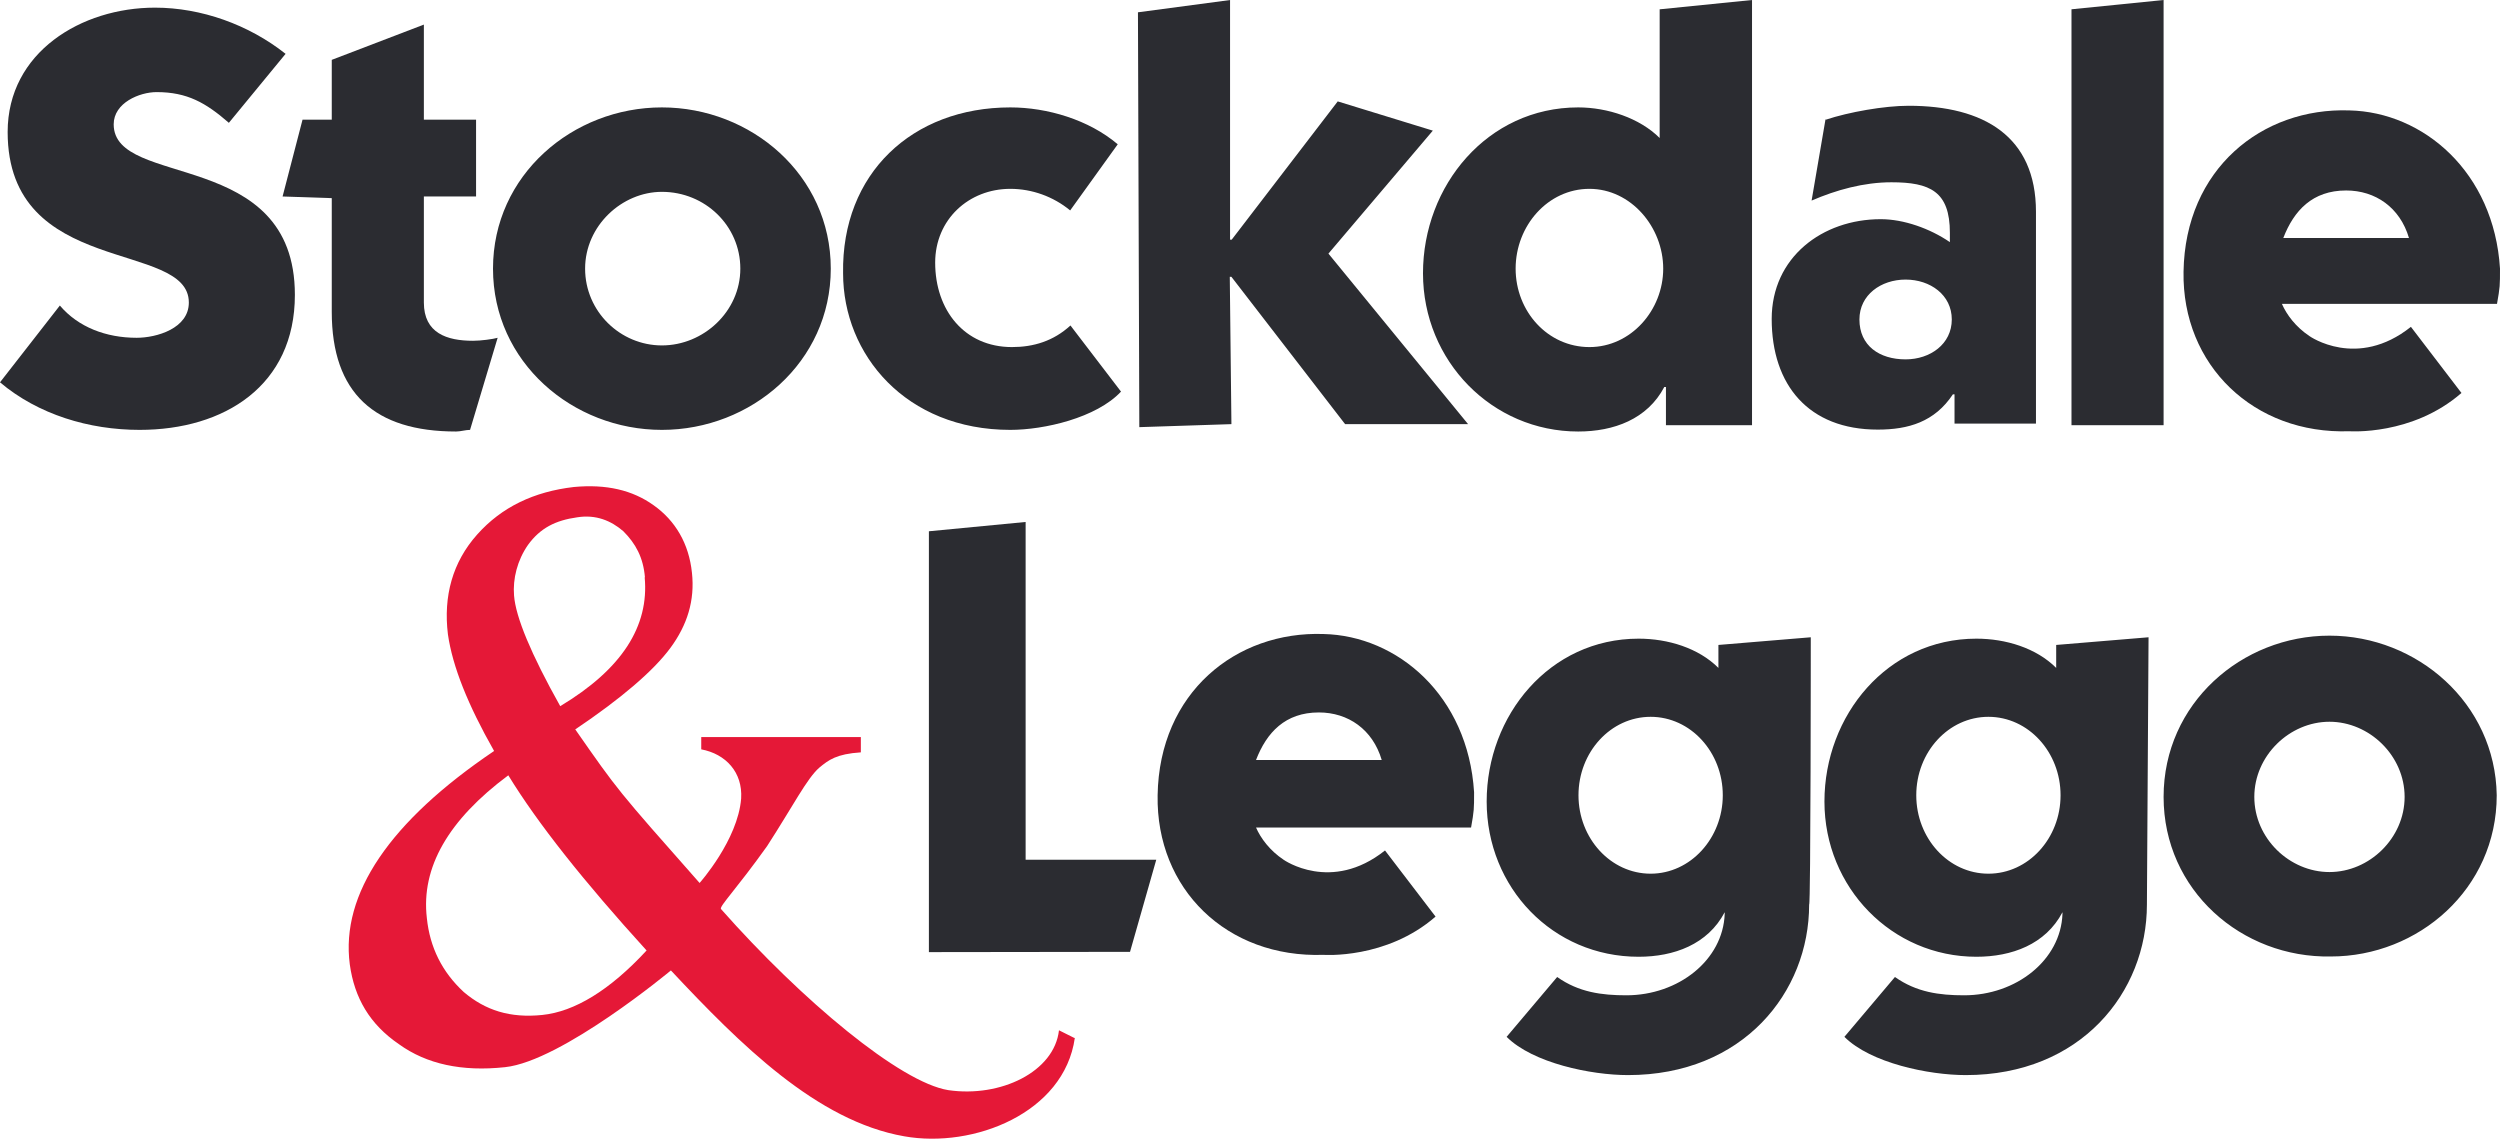 <svg width="183" height="84" viewBox="0 0 183 84" fill="none" xmlns="http://www.w3.org/2000/svg">
<path d="M16.744 8.982C15.063 7.522 13.703 6.742 11.463 6.742C10.222 6.742 8.322 7.522 8.322 9.102C8.322 13.823 21.585 10.782 21.585 21.585C21.585 28.226 16.424 31.467 10.222 31.467C6.521 31.467 2.801 30.347 0 27.986L4.381 22.365C5.721 23.945 7.762 24.726 10.002 24.726C11.463 24.726 13.823 24.045 13.823 22.145C13.823 17.544 0.56 20.345 0.56 9.662C0.56 3.821 5.961 0.56 11.342 0.56C14.723 0.56 18.204 1.8 20.905 3.941L16.744 9.002V8.982Z" fill="#2B2C31"/>
<path d="M20.685 14.383L22.145 8.762H24.285V4.381L31.027 1.8V8.762H34.848V14.383H31.027V22.145C31.027 24.385 32.707 24.945 34.628 24.945C35.188 24.945 36.088 24.826 36.428 24.726L34.408 31.467C34.068 31.467 33.727 31.587 33.387 31.587C27.426 31.587 24.285 28.786 24.285 22.825V14.503L20.685 14.383Z" fill="#2B2C31"/>
<path d="M36.088 19.664C36.088 12.803 41.929 7.862 48.451 7.862C54.972 7.862 60.813 12.803 60.813 19.664C60.813 26.526 54.972 31.467 48.451 31.467C41.929 31.467 36.088 26.526 36.088 19.664ZM48.451 25.285C51.492 25.285 54.192 22.805 54.192 19.664C54.192 16.524 51.611 14.043 48.451 14.043C45.53 14.043 42.83 16.524 42.83 19.664C42.83 22.805 45.41 25.285 48.451 25.285ZM78.337 15.403C77.097 14.383 75.537 13.823 73.956 13.823C70.916 13.823 68.455 16.064 68.455 19.224C68.455 22.705 70.596 25.406 74.076 25.406C75.657 25.406 77.117 24.965 78.357 23.825L82.058 28.666C80.258 30.587 76.437 31.467 73.956 31.467C66.315 31.467 61.714 25.966 61.714 20.004C61.593 12.703 66.775 7.862 73.956 7.862C76.657 7.862 79.698 8.762 81.818 10.562L78.337 15.403ZM83.298 0.9L90.04 0V17.544H90.16L97.922 7.422L104.883 9.562L97.241 18.564L107.464 31.047H98.462L90.14 20.264H90.02L90.14 31.047L83.398 31.267" fill="#2B2C31"/>
<path d="M121.507 0.68L128.248 0V31.127H121.947V28.326H121.827C120.586 30.687 118.126 31.587 115.525 31.587C109.224 31.587 104.163 26.426 104.163 20.004C104.163 13.583 108.884 7.862 115.525 7.862C117.666 7.862 120.026 8.642 121.487 10.102V0.68H121.507ZM116.346 25.406C119.386 25.406 121.747 22.705 121.747 19.664C121.747 16.624 119.386 13.823 116.346 13.823C113.305 13.823 110.944 16.524 110.944 19.664C110.944 22.805 113.305 25.406 116.346 25.406ZM133.649 8.762C135.33 8.202 137.93 7.742 139.711 7.742C145.212 7.742 149.033 9.982 149.033 15.503V31.007H143.071V28.866H142.951C141.611 30.887 139.691 31.447 137.45 31.447C132.389 31.447 129.688 28.186 129.688 23.345C129.688 18.844 133.389 16.044 137.67 16.044C139.351 16.044 141.271 16.724 142.731 17.724V17.044C142.731 14.003 141.271 13.343 138.45 13.343C136.43 13.343 134.409 13.903 132.609 14.683L133.629 8.722L133.649 8.762ZM139.49 26.306C141.291 26.306 142.871 25.186 142.871 23.385C142.871 21.585 141.291 20.465 139.49 20.465C137.69 20.465 136.11 21.585 136.11 23.385C136.11 25.305 137.57 26.306 139.49 26.306ZM158.375 0V31.127H151.633V0.68M67.995 69.695V38.889L75.076 38.208V62.934H84.638L82.718 69.675M158.375 58.333C158.375 51.471 164.116 46.53 170.517 46.53C176.919 46.53 182.66 51.471 182.76 58.213C182.76 65.074 177.019 70.015 170.617 70.015C164.096 70.135 158.375 65.174 158.375 58.333ZM170.517 63.834C173.438 63.834 176.018 61.353 176.018 58.333C176.018 55.312 173.438 52.832 170.517 52.832C167.597 52.832 165.016 55.312 165.016 58.333C165.016 61.373 167.597 63.834 170.517 63.834ZM132.529 46.65L125.788 47.21V48.891C124.327 47.43 122.087 46.75 119.946 46.75C113.425 46.75 108.824 52.371 108.824 58.673C108.824 64.974 113.665 70.035 119.946 70.035C122.527 70.035 125.007 69.135 126.248 66.775V66.895C126.128 70.275 122.867 72.856 119.046 72.856C117.246 72.856 115.565 72.636 113.985 71.516L110.284 75.897C112.205 77.817 116.465 78.697 119.166 78.697C127.588 78.697 132.429 72.636 132.429 66.215C132.549 66.335 132.549 46.65 132.549 46.65H132.529ZM120.826 63.954C117.906 63.954 115.545 61.373 115.545 58.213C115.545 55.052 117.906 52.471 120.826 52.471C123.747 52.471 126.108 55.052 126.108 58.213C126.108 61.353 123.747 63.954 120.826 63.954ZM157.254 46.65L150.513 47.21V48.891C149.053 47.43 146.812 46.75 144.672 46.75C138.15 46.75 133.549 52.371 133.549 58.673C133.549 64.974 138.49 70.035 144.672 70.035C147.252 70.035 149.733 69.135 150.973 66.775V66.895C150.853 70.275 147.592 72.856 143.771 72.856C141.971 72.856 140.291 72.636 138.71 71.516L135.01 75.897C136.93 77.817 141.191 78.697 143.891 78.697C152.313 78.697 157.154 72.636 157.154 66.215L157.274 46.65H157.254ZM145.552 63.954C142.631 63.954 140.271 61.373 140.271 58.213C140.271 55.052 142.631 52.471 145.552 52.471C148.473 52.471 150.833 55.052 150.833 58.213C150.833 61.373 148.473 63.954 145.552 63.954Z" fill="#2B2C31"/>
<path d="M78.677 75.977C77.897 81.478 71.255 84.079 66.194 83.178C59.793 82.058 54.172 76.437 49.11 71.036C49.11 71.036 41.129 77.677 36.968 78.117C33.827 78.457 31.227 77.897 29.206 76.437C27.066 74.977 25.945 73.056 25.605 70.596C24.925 65.434 28.526 60.133 36.168 54.972C34.247 51.591 33.127 48.791 32.787 46.43C32.447 43.63 33.127 41.149 34.927 39.129C36.728 37.108 39.088 35.988 42.009 35.648C44.369 35.428 46.29 35.868 47.85 36.988C49.431 38.108 50.431 39.789 50.651 41.929C50.871 43.95 50.311 45.75 49.071 47.431C47.83 49.111 45.47 51.131 42.109 53.392C45.25 57.893 45.15 57.773 51.211 64.634C51.211 64.634 54.011 61.494 54.252 58.453C54.372 56.532 53.131 55.192 51.331 54.852V53.952H63.014V55.072C61.213 55.192 60.653 55.632 59.973 56.192C59.073 56.973 58.052 58.993 56.152 61.934C53.911 65.074 52.671 66.315 52.771 66.535C58.733 73.276 65.914 79.237 69.415 79.798C73.236 80.358 77.177 78.457 77.517 75.417L78.637 75.977H78.677ZM47.33 69.575C42.729 64.514 39.348 60.253 37.208 56.752C32.827 60.013 30.806 63.494 31.247 67.215C31.467 69.355 32.367 71.156 33.947 72.616C35.528 73.956 37.328 74.536 39.688 74.296C42.049 74.056 44.63 72.496 47.33 69.575ZM47.21 42.269C47.09 40.809 46.53 39.789 45.63 38.889C44.73 38.108 43.609 37.648 42.249 37.868C40.669 38.088 39.548 38.649 38.648 39.889C37.868 41.009 37.528 42.369 37.628 43.59C37.748 45.17 38.868 47.871 41.009 51.691C45.51 48.991 47.53 45.85 47.19 42.249" fill="#E51837"/>
<path d="M183 19.664C182.56 12.583 177.379 8.202 171.978 8.082C165.576 7.862 159.955 12.363 159.835 19.884C159.715 26.746 164.996 31.807 171.978 31.567C171.978 31.567 176.578 31.907 180.179 28.766L176.479 23.925C172.538 27.066 169.057 24.605 169.057 24.605C168.037 23.925 167.376 23.025 167.036 22.245H182.78C183 21.005 183 20.905 183 19.664ZM167.136 17.424C167.917 15.403 169.277 13.943 171.737 13.943C173.878 13.943 175.678 15.183 176.338 17.424H167.116H167.136ZM107.903 57.993C107.463 50.911 102.282 46.53 96.881 46.41C90.48 46.19 84.858 50.691 84.738 58.213C84.618 65.074 89.799 70.135 96.881 69.895C96.881 69.895 101.482 70.235 105.083 67.095L101.382 62.254C97.441 65.394 93.96 62.934 93.96 62.934C92.94 62.254 92.28 61.353 91.94 60.573H107.683C107.903 59.333 107.903 59.233 107.903 57.993ZM91.94 55.632C92.72 53.612 94.08 52.151 96.541 52.151C98.681 52.151 100.482 53.392 101.142 55.632H91.92H91.94Z" fill="#2B2C31"/>
</svg>
